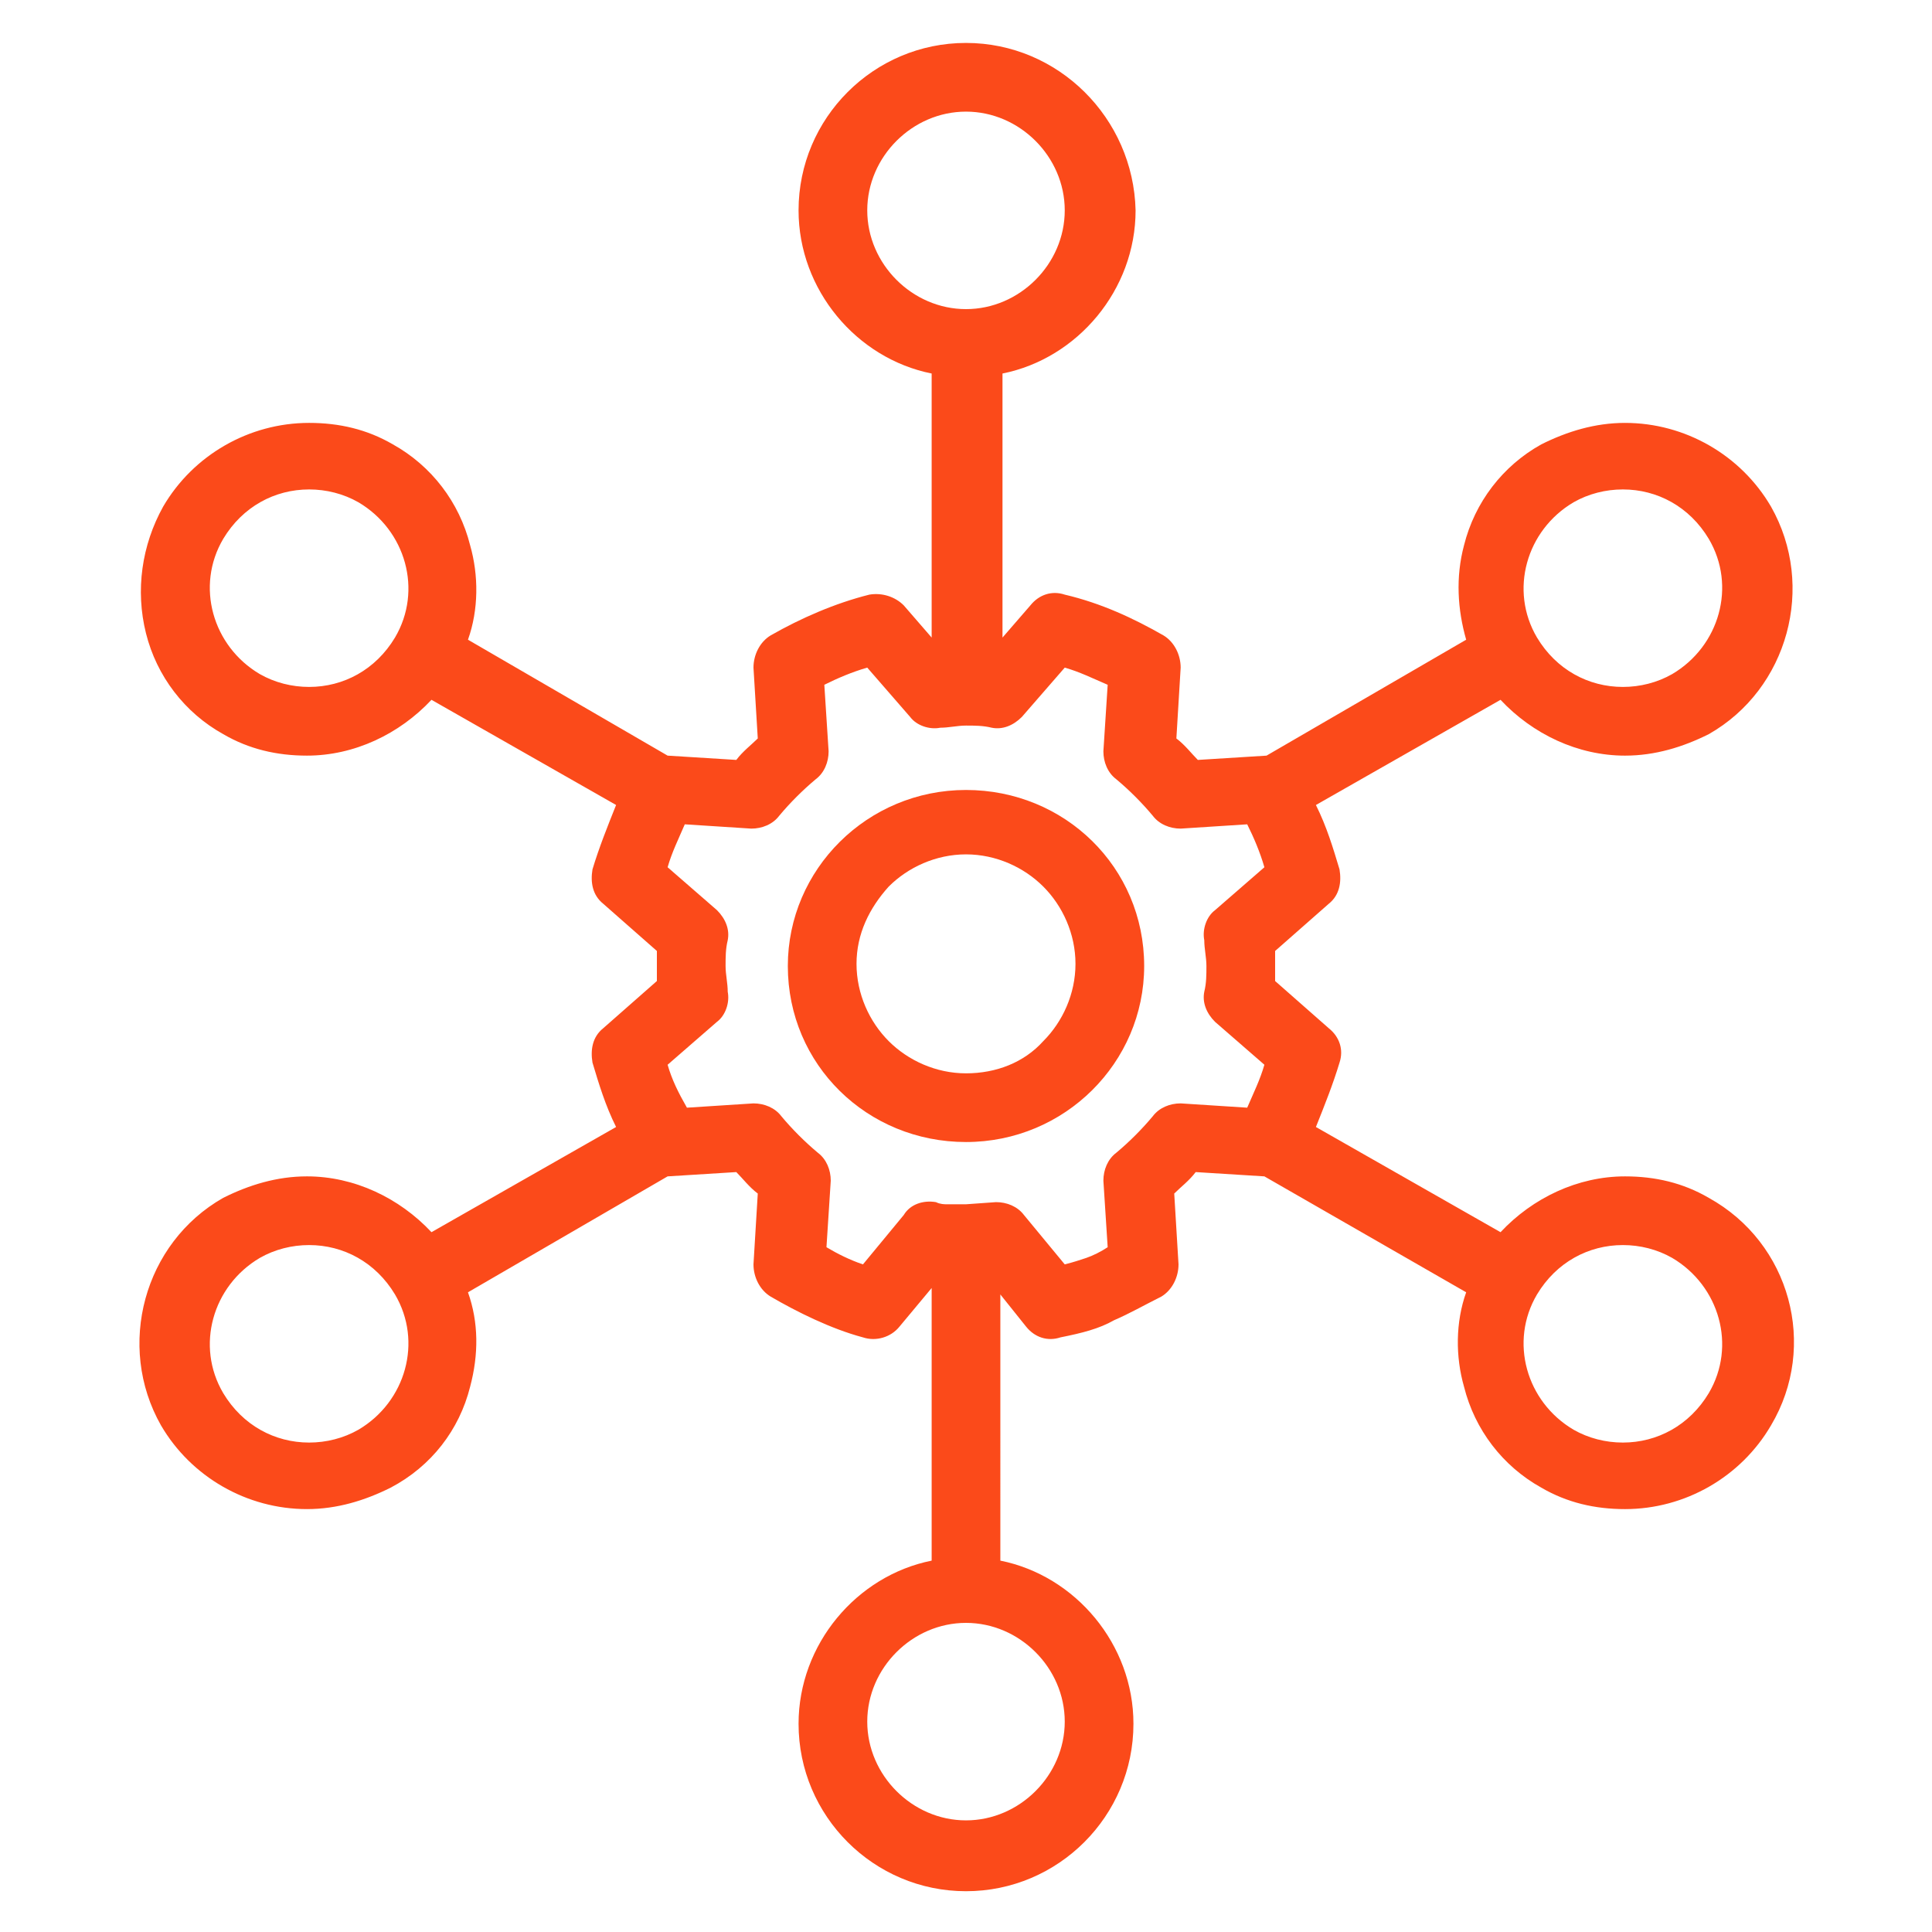 <?xml version="1.0" encoding="utf-8"?>
<!-- Generator: Adobe Illustrator 27.7.0, SVG Export Plug-In . SVG Version: 6.00 Build 0)  -->
<svg version="1.1" id="Layer_1" xmlns="http://www.w3.org/2000/svg" xmlns:xlink="http://www.w3.org/1999/xlink" x="0px" y="0px"
	 viewBox="0 0 90 90" enable-background="new 0 0 90 90" xml:space="preserve">
<g id="surface1_00000145776587136407675540000007194287947176745374_">
	<path fill="#FB4A1A" d="M14.4,32c-0.8,0-1.6-0.2-2.3-0.6c-2.2-1.3-3-4.1-1.7-6.3c0.9-1.5,2.4-2.3,4-2.3c0.8,0,1.6,0.2,2.3,0.6
		c2.2,1.3,3,4.1,1.7,6.3C17.5,31.2,16,32,14.4,32z M45,5.2c2.5,0,4.6,2.1,4.6,4.6s-2.1,4.6-4.6,4.6c-2.5,0-4.6-2.1-4.6-4.6
		S42.5,5.2,45,5.2z M75.6,22.8c1.6,0,3.1,0.8,4,2.3c1.3,2.2,0.5,5-1.7,6.3c-0.7,0.4-1.5,0.6-2.3,0.6c-1.6,0-3.1-0.8-4-2.3
		c-1.3-2.2-0.5-5,1.7-6.3C74,23,74.8,22.8,75.6,22.8z M75.6,67.2c-0.8,0-1.6-0.2-2.3-0.6c-2.2-1.3-3-4.1-1.7-6.3
		c0.9-1.5,2.4-2.3,4-2.3c0.8,0,1.6,0.2,2.3,0.6c2.2,1.3,3,4.1,1.7,6.3C78.7,66.4,77.2,67.2,75.6,67.2z M45,84.8
		c-2.5,0-4.6-2.1-4.6-4.6c0-2.5,2.1-4.6,4.6-4.6c2.5,0,4.6,2.1,4.6,4.6C49.6,82.7,47.5,84.8,45,84.8z M31.1,49.6l2.3-2
		c0.4-0.3,0.6-0.9,0.5-1.4c0-0.4-0.1-0.8-0.1-1.2s0-0.8,0.1-1.2c0.1-0.5-0.1-1-0.5-1.4l-2.3-2c0.2-0.7,0.5-1.3,0.8-2l3.1,0.2
		c0.5,0,1-0.2,1.3-0.6c0.5-0.6,1.1-1.2,1.7-1.7c0.4-0.3,0.6-0.8,0.6-1.3l-0.2-3.1c0.6-0.3,1.3-0.6,2-0.8l2,2.3
		c0.3,0.4,0.9,0.6,1.4,0.5c0.4,0,0.8-0.1,1.2-0.1s0.8,0,1.2,0.1c0.5,0.1,1-0.1,1.4-0.5l2-2.3c0.7,0.2,1.3,0.5,2,0.8L51.4,35
		c0,0.5,0.2,1,0.6,1.3c0.6,0.5,1.2,1.1,1.7,1.7c0.3,0.4,0.8,0.6,1.3,0.6l3.1-0.2c0.3,0.6,0.6,1.3,0.8,2l-2.3,2
		c-0.4,0.3-0.6,0.9-0.5,1.4c0,0.4,0.1,0.8,0.1,1.2s0,0.8-0.1,1.2c-0.1,0.5,0.1,1,0.5,1.4l2.3,2c-0.2,0.7-0.5,1.3-0.8,2l-3.1-0.2
		c-0.5,0-1,0.2-1.3,0.6c-0.5,0.6-1.1,1.2-1.7,1.7c-0.4,0.3-0.6,0.8-0.6,1.3l0.2,3.1c-0.3,0.2-0.7,0.4-1,0.5c-0.3,0.1-0.6,0.2-1,0.3
		l-1.9-2.3c-0.3-0.4-0.8-0.6-1.3-0.6L45,56.1c-0.2,0-0.3,0-0.5,0c-0.2,0-0.3,0-0.4,0c-0.1,0-0.3,0-0.5-0.1c-0.6-0.1-1.2,0.1-1.5,0.6
		l-1.9,2.3c-0.6-0.2-1.2-0.5-1.7-0.8l0.2-3.1c0-0.5-0.2-1-0.6-1.3c-0.6-0.5-1.2-1.1-1.7-1.7c-0.3-0.4-0.8-0.6-1.3-0.6l-3.1,0.2
		C31.6,50.9,31.3,50.3,31.1,49.6z M14.4,67.2c-1.6,0-3.1-0.8-4-2.3c-1.3-2.2-0.5-5,1.7-6.3c0.7-0.4,1.5-0.6,2.3-0.6
		c1.6,0,3.1,0.8,4,2.3c1.3,2.2,0.5,5-1.7,6.3C16,67,15.2,67.2,14.4,67.2z M21.9,64.6c0.4-1.5,0.4-3-0.1-4.4l9.3-5.4l3.2-0.2
		c0.3,0.3,0.6,0.7,1,1l-0.2,3.3c0,0.6,0.3,1.2,0.8,1.5c1.2,0.7,2.8,1.5,4.3,1.9c0.6,0.2,1.3,0,1.7-0.5l1.5-1.8v12.7
		c-3.5,0.7-6.2,3.9-6.2,7.6c0,4.3,3.5,7.8,7.8,7.8s7.8-3.5,7.8-7.8c0-3.7-2.7-6.9-6.2-7.6V60.3l1.2,1.5c0.4,0.5,1,0.7,1.6,0.5
		c1-0.2,1.8-0.4,2.5-0.8c0.7-0.3,1.4-0.7,2.2-1.1c0.5-0.3,0.8-0.9,0.8-1.5l-0.2-3.3c0.3-0.3,0.7-0.6,1-1l3.2,0.2l9.4,5.4
		c-0.5,1.4-0.5,3-0.1,4.4c0.5,2,1.8,3.7,3.6,4.7c1.2,0.7,2.5,1,3.9,1c2.8,0,5.4-1.5,6.8-3.9c2.2-3.7,0.9-8.5-2.9-10.6
		c-1.2-0.7-2.5-1-3.9-1c-2.2,0-4.3,1-5.8,2.6l-8.6-4.9c0.4-1,0.8-2,1.1-3c0.2-0.6,0-1.2-0.5-1.6l-2.5-2.2c0-0.2,0-0.5,0-0.7
		s0-0.5,0-0.7l2.5-2.2c0.5-0.4,0.6-1,0.5-1.6c-0.3-1-0.6-2-1.1-3l8.6-4.9c1.5,1.6,3.6,2.6,5.8,2.6c1.4,0,2.7-0.4,3.9-1
		c3.7-2.1,5-6.9,2.9-10.6c-1.4-2.4-4-3.9-6.8-3.9c-1.4,0-2.7,0.4-3.9,1c-1.8,1-3.1,2.7-3.6,4.7c-0.4,1.5-0.3,3,0.1,4.4l-9.3,5.4
		l-3.2,0.2c-0.3-0.3-0.6-0.7-1-1l0.2-3.3c0-0.6-0.3-1.2-0.8-1.5c-1.4-0.8-2.9-1.5-4.6-1.9c-0.6-0.2-1.2,0-1.6,0.5l-1.3,1.5V17.4
		c3.5-0.7,6.2-3.9,6.2-7.6C52.8,5.5,49.3,2,45,2s-7.8,3.5-7.8,7.8c0,3.7,2.7,6.9,6.2,7.6v12.3l-1.3-1.5c-0.4-0.4-1-0.6-1.6-0.5
		c-1.6,0.4-3.2,1.1-4.6,1.9c-0.5,0.3-0.8,0.9-0.8,1.5l0.2,3.3c-0.3,0.3-0.7,0.6-1,1l-3.2-0.2l-9.3-5.4c0.5-1.4,0.5-3,0.1-4.4
		c-0.5-2-1.8-3.7-3.6-4.7c-1.2-0.7-2.5-1-3.9-1c-2.8,0-5.4,1.5-6.8,3.9c-1,1.8-1.3,3.9-0.8,5.9c0.5,2,1.8,3.7,3.6,4.7
		c1.2,0.7,2.5,1,3.9,1c2.2,0,4.3-1,5.8-2.6l8.6,4.9c-0.4,1-0.8,2-1.1,3c-0.1,0.6,0,1.2,0.5,1.6l2.5,2.2c0,0.2,0,0.5,0,0.7
		s0,0.5,0,0.7l-2.5,2.2c-0.5,0.4-0.6,1-0.5,1.6c0.3,1,0.6,2,1.1,3l-8.6,4.9c-1.5-1.6-3.6-2.6-5.8-2.6c-1.4,0-2.7,0.4-3.9,1
		c-3.7,2.1-5,6.9-2.9,10.6c1.4,2.4,4,3.9,6.8,3.9c1.4,0,2.7-0.4,3.9-1C20.1,68.3,21.4,66.6,21.9,64.6"/>
	<path fill="#FB4A1A" d="M45,50c-1.4,0-2.7-0.6-3.6-1.5c-0.9-0.9-1.5-2.2-1.5-3.6c0-1.4,0.6-2.6,1.5-3.6c0.9-0.9,2.2-1.5,3.6-1.5
		s2.7,0.6,3.6,1.5c0.9,0.9,1.5,2.2,1.5,3.6c0,1.4-0.6,2.7-1.5,3.6C47.7,49.5,46.4,50,45,50z M45,36.8c-4.6,0-8.3,3.7-8.3,8.2
		c0,4.6,3.7,8.2,8.3,8.2s8.3-3.7,8.3-8.2C53.3,40.4,49.6,36.8,45,36.8"/>
</g>
</svg>
